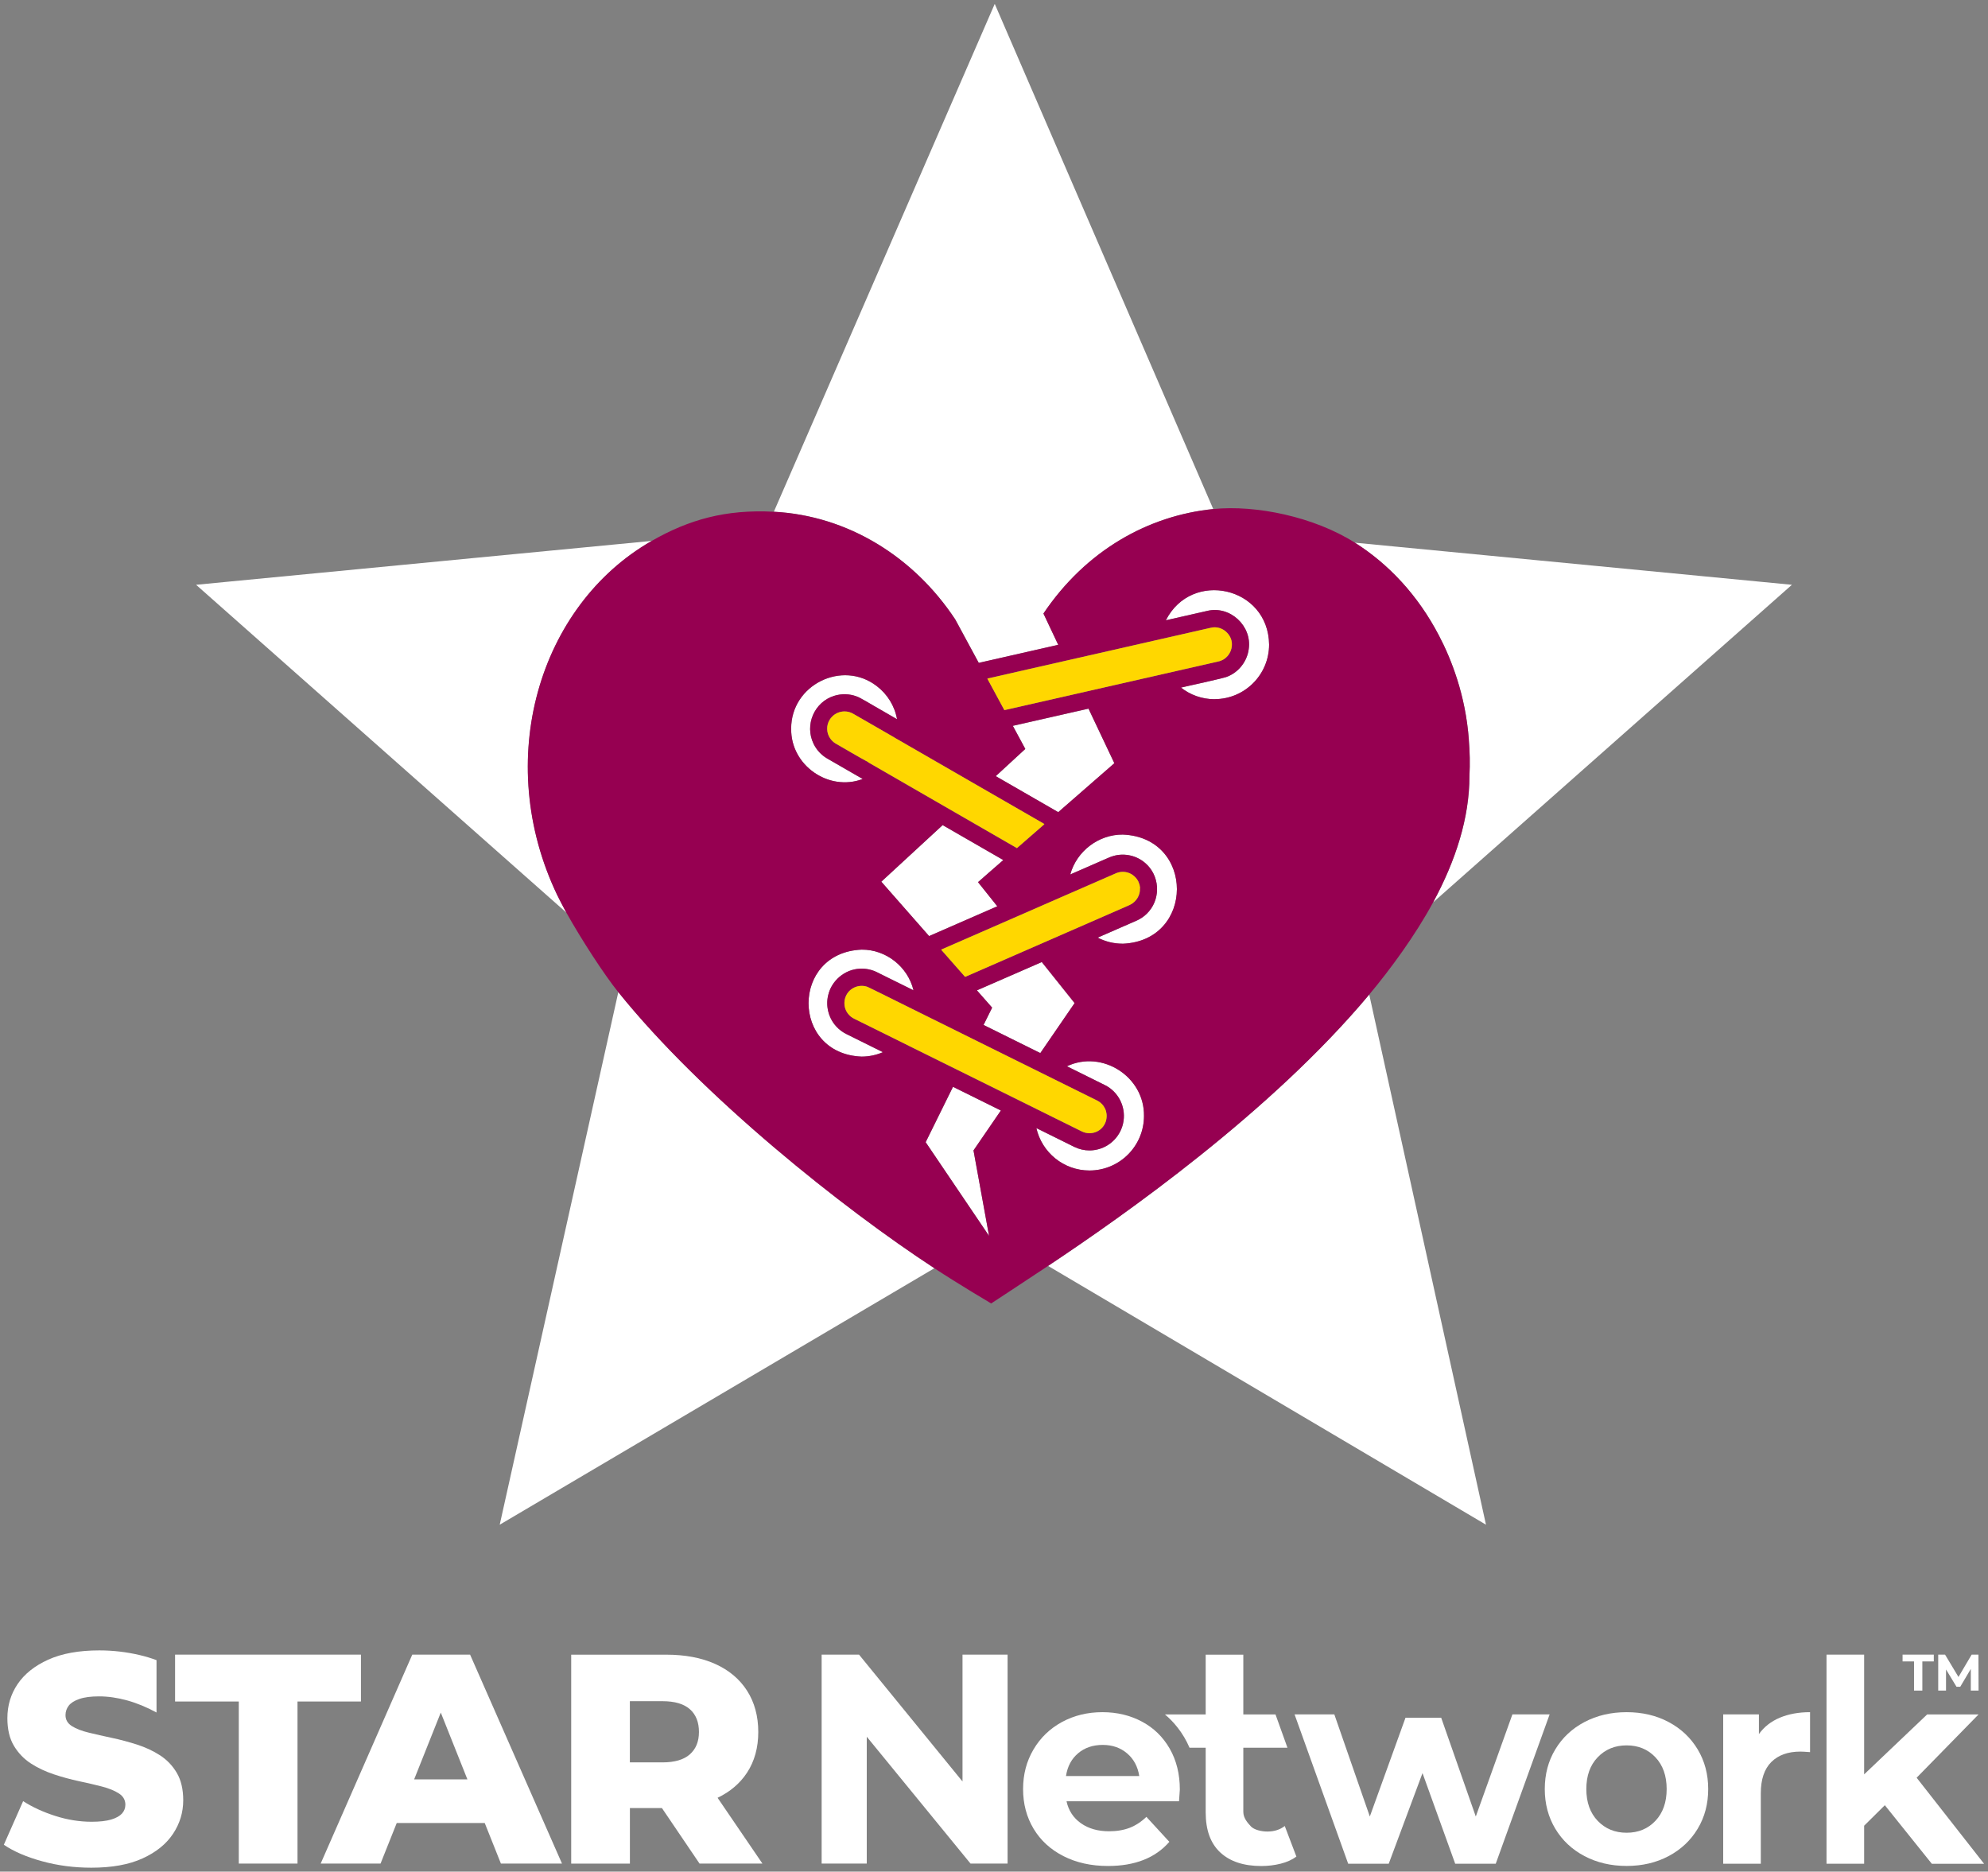 <svg xmlns="http://www.w3.org/2000/svg" id="uuid-5df72db2-d823-42ea-b3f8-3a8df59ca24b" width="512" height="482" viewBox="0 0 512 482"><rect x="0" y="0" width="512" height="482" fill="#808080" stroke="none"/><defs><style>.uuid-255d5fa7-1745-4c23-8e87-17bfb42dd4fe{fill:#fff;}.uuid-020d809f-7f65-463e-bbcd-d01b70119bda{fill:#960051;}.uuid-f9795c62-4f50-4cde-a6e1-e2ab2b9ac4be{fill:gold;}</style></defs><path class="uuid-255d5fa7-1745-4c23-8e87-17bfb42dd4fe" d="M259.5,426.12v53.81h-9.55l-26.72-32.67v32.67h-11.62v-53.81h9.63l26.65,32.67v-32.67h11.62Z"></path><path class="uuid-255d5fa7-1745-4c23-8e87-17bfb42dd4fe" d="M330.89,470.25c-1.24.96-2.74,1.43-4.49,1.43-1.52,0-3.4-.44-4.23-1.32-.83-.89-1.96-2.14-1.96-3.75v-16.51h11.37l-3.08-8.58h-8.29v-15.39h-9.69v15.39h-10.5c1.19,1,2.3,2.14,3.3,3.43,1.22,1.55,2.23,3.27,3.04,5.15h4.16v16.66c0,4.53,1.24,7.96,3.74,10.29,2.49,2.33,6.02,3.51,10.58,3.51,1.75,0,3.43-.21,5.02-.61,1.58-.4,2.93-1.01,4.02-1.82l-2.99-7.86Z"></path><path class="uuid-255d5fa7-1745-4c23-8e87-17bfb42dd4fe" d="M303.66,463.89h-28.98c.52,2.38,1.75,4.27,3.7,5.65,1.95,1.38,4.37,2.07,7.26,2.07,1.99,0,3.76-.3,5.3-.89,1.54-.6,2.98-1.54,4.31-2.82l5.91,6.43c-3.61,4.15-8.88,6.22-15.81,6.22-4.32,0-8.14-.85-11.46-2.54-3.32-1.69-5.89-4.04-7.69-7.04-1.8-3-2.71-6.41-2.71-10.22s.89-7.16,2.67-10.19c1.78-3.03,4.22-5.38,7.33-7.08,3.11-1.69,6.59-2.54,10.43-2.54,3.75,0,7.14.81,10.18,2.43,3.04,1.62,5.42,3.94,7.16,6.97,1.73,3.03,2.6,6.54,2.6,10.54,0,.14-.07,1.14-.21,3ZM277.67,451.52c-1.71,1.43-2.75,3.38-3.13,5.86h18.87c-.38-2.43-1.42-4.37-3.13-5.83-1.71-1.45-3.8-2.18-6.27-2.18-2.52,0-4.63.71-6.34,2.14Z"></path><path class="uuid-255d5fa7-1745-4c23-8e87-17bfb42dd4fe" d="M399.1,441.51l-13.88,38.46h-10.44l-8.42-23.34-8.7,23.34h-10.44l-13.81-38.46h10.24l9.14,26.3,9.19-25.44h9.19l8.91,25.44,9.43-26.3h9.61Z"></path><path class="uuid-255d5fa7-1745-4c23-8e87-17bfb42dd4fe" d="M408.07,478c-3.2-1.69-5.71-4.04-7.51-7.04-1.8-3-2.71-6.41-2.71-10.22s.9-7.22,2.71-10.22c1.8-3,4.31-5.35,7.51-7.04,3.2-1.69,6.82-2.54,10.86-2.54s7.64.85,10.82,2.54c3.18,1.69,5.67,4.04,7.48,7.04,1.8,3,2.71,6.41,2.71,10.22s-.9,7.22-2.71,10.22c-1.8,3-4.3,5.35-7.48,7.04-3.18,1.69-6.79,2.54-10.82,2.54s-7.65-.85-10.86-2.54ZM426.34,468.93c1.93-2.04,2.9-4.77,2.9-8.19s-.97-6.15-2.9-8.19c-1.93-2.04-4.4-3.06-7.41-3.06s-5.49,1.02-7.45,3.06c-1.96,2.04-2.93,4.77-2.93,8.19s.98,6.15,2.93,8.19c1.96,2.04,4.44,3.06,7.45,3.06s5.48-1.02,7.41-3.06Z"></path><path class="uuid-255d5fa7-1745-4c23-8e87-17bfb42dd4fe" d="M458.37,442.37c2.25-.95,4.85-1.43,7.8-1.43v10.29c-1.24-.1-2.07-.14-2.49-.14-3.18,0-5.67.89-7.48,2.68-1.8,1.79-2.71,4.47-2.71,8.04v18.16h-9.69v-38.46h9.2v5.07c1.33-1.86,3.12-3.26,5.38-4.22Z"></path><path class="uuid-255d5fa7-1745-4c23-8e87-17bfb42dd4fe" d="M485.44,464.89l-5.34,5.29v9.79h-9.69v-53.85h9.69v30.84l16.23-15.44h13.24l-15.95,16.3,17.37,22.16h-13.46l-12.1-15.08Z"></path><path class="uuid-255d5fa7-1745-4c23-8e87-17bfb42dd4fe" d="M492.95,435.38v-7.51h-2.95v-1.75h8.04v1.75h-2.95v7.51h-2.13Z"></path><path class="uuid-255d5fa7-1745-4c23-8e87-17bfb42dd4fe" d="M499.18,435.38v-9.26h1.76l3.93,6.54h-.94l3.86-6.54h1.75l.03,9.26h-2v-6.18s.36,0,.36,0l-3.08,5.2h-.96l-3.15-5.2h.45v6.18h-2Z"></path><path class="uuid-255d5fa7-1745-4c23-8e87-17bfb42dd4fe" d="M45.55,456.6c-1.1-1.87-2.54-3.38-4.32-4.54-1.78-1.15-3.75-2.07-5.92-2.77-2.16-.69-4.32-1.27-6.49-1.73-2.17-.46-4.15-.91-5.96-1.35-1.8-.43-3.25-.99-4.35-1.69-1.09-.69-1.64-1.62-1.64-2.81,0-.92.28-1.74.84-2.46.56-.72,1.48-1.29,2.75-1.72,1.27-.44,2.95-.66,5.04-.66,2.34,0,4.76.35,7.25,1.04,2.49.69,5.01,1.73,7.56,3.11v-13.48c-1.39-.52-2.85-.96-4.39-1.32-3.39-.79-6.83-1.19-10.35-1.19-5.24,0-9.62.79-13.14,2.38-3.51,1.59-6.14,3.69-7.9,6.3-1.76,2.61-2.63,5.53-2.63,8.77,0,2.87.56,5.24,1.68,7.11,1.12,1.87,2.57,3.38,4.35,4.54,1.78,1.16,3.75,2.08,5.92,2.81,2.16.72,4.32,1.3,6.49,1.77,2.17.46,4.13.92,5.92,1.38,1.77.46,3.23,1.05,4.35,1.77,1.12.72,1.68,1.69,1.68,2.92,0,.87-.3,1.63-.88,2.27-.58.64-1.51,1.16-2.78,1.54-1.27.38-2.96.57-5.04.57-3.11,0-6.22-.5-9.35-1.5-3.13-1-5.89-2.27-8.28-3.81l-4.97,11.23c2.55,1.74,5.85,3.16,9.89,4.26,4.05,1.11,8.26,1.65,12.64,1.65,5.3,0,9.68-.79,13.17-2.38,3.49-1.58,6.11-3.7,7.87-6.34,1.75-2.64,2.63-5.52,2.63-8.64,0-2.82-.55-5.16-1.64-7.03Z"></path><polygon class="uuid-255d5fa7-1745-4c23-8e87-17bfb42dd4fe" points="45.09 426.12 45.09 438.19 61.5 438.19 61.5 479.93 76.62 479.93 76.62 438.19 92.96 438.19 92.96 426.12 45.09 426.12"></polygon><path class="uuid-255d5fa7-1745-4c23-8e87-17bfb42dd4fe" d="M129.01,479.93h15.73l-23.67-53.81h-14.89l-23.59,53.81h15.42l4.17-10.45h22.66l4.17,10.45ZM106.66,458.25l6.86-17.21,6.86,17.21h-13.72Z"></path><path class="uuid-255d5fa7-1745-4c23-8e87-17bfb42dd4fe" d="M180.17,479.93h16.19l-11.55-16.94c3.23-1.55,5.76-3.7,7.58-6.46,1.93-2.95,2.9-6.44,2.9-10.49s-.97-7.65-2.9-10.65c-1.93-3-4.67-5.29-8.21-6.88-3.54-1.59-7.75-2.38-12.64-2.38h-24.43v53.81h15.12v-14.3h8.25l9.69,14.3ZM177.68,440.18c1.55,1.38,2.33,3.33,2.33,5.84s-.78,4.38-2.33,5.77c-1.55,1.38-3.91,2.08-7.06,2.08h-8.4v-15.76h8.4c3.15,0,5.51.69,7.06,2.08Z"></path><g id="uuid-e5e7aef9-b9e9-4a08-9005-0cf14c5f891e"><path class="uuid-255d5fa7-1745-4c23-8e87-17bfb42dd4fe" d="M461.5,150.6l-56.27,49.8-36.13,31.98c5.84-10.8,9.36-21.77,9.36-32.56.16-3.14.1-6.25-.16-9.28-.43-5.79-1.56-11.01-2.99-15.52-1.43-4.52-3.13-8.34-4.71-11.34-5.44-10.44-12.99-18.43-21.65-23.92l56.27,5.42,56.27,5.42Z"></path><path class="uuid-255d5fa7-1745-4c23-8e87-17bfb42dd4fe" d="M240.66,326.6l-40.1,23.66-71.86,42.4,9.44-42.4,21.11-94.77c21.77,27.04,57.98,55.79,81.41,71.11Z"></path><path class="uuid-255d5fa7-1745-4c23-8e87-17bfb42dd4fe" d="M143.58,230.61s.02.05.04.07c.02.03.03.06.06.11.59,1.24,1.35,2.68,2.22,4.26l-24.54-21.72-70.86-62.73,70.86-6.83,46.5-4.47c-29.04,16.62-41,56.48-24.28,91.31Z"></path><path class="uuid-255d5fa7-1745-4c23-8e87-17bfb42dd4fe" d="M382.71,392.66l-71.75-42.4-41.04-24.25c19.59-13.06,57.31-39.5,82.72-69.88l20.73,94.13,9.34,42.4Z"></path><path class="uuid-255d5fa7-1745-4c23-8e87-17bfb42dd4fe" d="M268.74,158l3.81,8.06c-5.1,1.16-15.38,3.49-20.47,4.65l-6.05-11.19c-10.61-16.06-27.59-26.72-46.73-27.73l8.03-18.45L256.19,1l48.59,112.33,7.69,17.77c-16.57,1.66-32.7,10.52-43.72,26.9Z"></path><path class="uuid-255d5fa7-1745-4c23-8e87-17bfb42dd4fe" d="M209.52,191.55c.76,1.57,1.98,2.9,3.49,3.78.77.45,8.59,4.96,9.17,5.29-8.75,3.33-18.58-3.53-18.42-12.94-.05-11.32,13.18-17.82,22.04-10.99,2.73,2.07,4.63,5.13,5.23,8.54-.56-.33-4.96-2.85-5.63-3.25-.98-.53-3.8-2.3-4.8-2.63-1.83-.69-3.88-.73-5.74-.15-5.15,1.6-7.69,7.49-5.33,12.35Z"></path><path class="uuid-255d5fa7-1745-4c23-8e87-17bfb42dd4fe" d="M235.27,255.04l-1.04-.52c-1.07-.53-5-2.47-6.13-3.03h0s-2.25-1.12-2.25-1.12c-1.4-.69-2.91-.98-4.37-.9-3.93.15-7.41,3.12-8.22,6.97-.64,2.79.19,5.84,2.14,7.93.73.8,1.61,1.45,2.58,1.93.69.35,8.98,4.44,9.41,4.67-1.68.73-3.55,1.14-5.5,1.14-18.23-.73-18.2-26.82.03-27.55,6.27-.05,11.89,4.41,13.34,10.48Z"></path><path class="uuid-255d5fa7-1745-4c23-8e87-17bfb42dd4fe" d="M250.72,296.27l4.01,22.02-16.33-24.14,7.04-14.26c2.67,1.32,9.57,4.74,12.33,6.1l-7.05,10.28Z"></path><path class="uuid-255d5fa7-1745-4c23-8e87-17bfb42dd4fe" d="M251.87,227.18l4.97,6.22c-4.23,1.85-13.41,5.86-17.56,7.67l-12.31-14.01s15.8-14.57,15.8-14.57c4.16,2.39,11.45,6.6,15.62,9l-6.52,5.68Z"></path><path class="uuid-255d5fa7-1745-4c23-8e87-17bfb42dd4fe" d="M276.76,258.33l-8.83,12.87c-3.51-1.74-11.16-5.53-14.62-7.24l2.21-4.46-3.92-4.46c4.13-1.81,12.56-5.48,16.71-7.29l8.45,10.57Z"></path><path class="uuid-255d5fa7-1745-4c23-8e87-17bfb42dd4fe" d="M286.99,196.56l-14.45,12.6c-3.97-2.29-12.09-6.97-16.09-9.27l7.61-7.01-3.22-5.95c4.56-1.04,15.04-3.42,19.49-4.43l6.66,14.06Z"></path><path class="uuid-255d5fa7-1745-4c23-8e87-17bfb42dd4fe" d="M294.63,287.39c0,7.76-6.3,14.05-14.05,14.05-6.67,0-12.25-4.67-13.67-10.92l9.75,4.83c1.27.62,2.59.92,3.92.92,3.26,0,6.41-1.82,7.96-4.95,1.73-3.52.93-7.63-1.7-10.24-.65-.65-1.43-1.22-2.31-1.65l-9.75-4.83c9.08-4.3,19.99,2.68,19.85,12.79Z"></path><path class="uuid-255d5fa7-1745-4c23-8e87-17bfb42dd4fe" d="M289.13,243.03c-2.31,0-4.5-.56-6.42-1.56l1.06-.47,8.91-3.89c.06-.02.11-.05.17-.08.19-.08.37-.17.54-.27.98-.52,1.85-1.25,2.56-2.1,3.05-3.62,2.64-9.21-.91-12.32-2.18-1.97-5.35-2.72-8.18-1.93-.82.19-2.15.85-2.93,1.17-.63.27-7.91,3.46-8.29,3.62,1.64-6,7.31-10.32,13.53-10.27,18.6.73,18.57,27.38-.04,28.11Z"></path><path class="uuid-255d5fa7-1745-4c23-8e87-17bfb42dd4fe" d="M326.85,166.01c0,7.76-6.3,14.05-14.05,14.05-3.26,0-6.26-1.11-8.64-2.99,1-.27,11.47-2.47,12.08-2.89,2.86-1.17,4.96-3.93,5.36-7,.91-6-4.84-11.31-10.73-9.85l-10.61,2.41c6.64-13.1,26.42-8.66,26.59,6.25Z"></path></g><path id="uuid-5a71b3e5-1fa5-4a20-806f-00def49cf02a" class="uuid-020d809f-7f65-463e-bbcd-d01b70119bda" d="M378.3,190.54c-.43-5.79-1.56-11.01-2.99-15.52-1.43-4.52-3.13-8.34-4.71-11.34-5.44-10.44-12.99-18.43-21.65-23.92-10.48-6.66-25.51-9.78-36.5-8.66-16.57,1.66-32.7,10.52-43.72,26.9l3.81,8.06c-5.1,1.16-15.38,3.49-20.47,4.65l-1.56-2.88-4.5-8.31c-10.61-16.06-27.59-26.72-46.73-27.73-12.4-.65-21.86,2.03-31.45,7.52-29.04,16.62-41,56.48-24.28,91.31,0,.02.02.05.04.07.02.04.03.07.06.11.04.08.08.17.13.26.02.04.03.08.05.11.16.33.33.67.52,1.02.16.31.33.64.51.98.05.1.1.19.15.29.13.24.27.49.4.75.15.27.31.56.47.85,3.8,6.8,9.7,15.92,13.35,20.44,21.77,27.04,57.98,55.79,81.41,71.11,6,3.96,14.63,9.07,14.63,9.07,0,0,9.12-5.98,14.63-9.65,19.59-13.06,57.31-39.5,82.72-69.88,5.46-6.52,11.9-15.3,16.46-23.75,5.84-10.8,9.36-21.77,9.36-32.56.16-3.14.1-6.25-.16-9.28ZM254.44,174.72l10.58-2.41,21.84-4.96c4.21-.96,8.45-1.93,12.47-2.84,4.57-1.04,8.86-2.01,12.5-2.84.32-.08.65-.12.99-.12,1.22,0,2.41.53,3.26,1.46.85.91,1.27,2.07,1.17,3.27-.1,1.96-1.55,3.67-3.45,4.06l-26.98,6.14-28.15,6.4-4.38-8.1s.1-.05.16-.06ZM293.49,228.05c.04.17.07.36.09.56,0,.04,0,.08,0,.12,0,.25,0,.49-.02.7-.03.35-.11.72-.26,1.1-.33.89-.95,1.66-1.75,2.18-.15.11-.34.21-.56.31h0s0,.02-.02.02h0s-.05.02-.05.02h0s-.07.04-.07.04l-7.45,3.26-8.82,3.85c-8.7,3.8-18.15,7.92-26.03,11.37l-6.15-6.99s.1-.09.17-.11c5.58-2.44,12.6-5.5,19.4-8.47l13.76-6.02s.09-.02.15-.06c2.71-1.18,8.78-3.84,11.52-5.03.56-.24,1.16-.37,1.78-.37.79,0,1.56.21,2.22.6l.08.05.03.02c.38.24.74.55,1.04.89.23.26.44.58.63.96.13.3.23.58.3.82l.02.05v.07l.02.06ZM253.95,257.72l-2.35-2.67c4.13-1.81,12.56-5.48,16.71-7.29l8.45,10.57-8.83,12.87c-3.51-1.74-11.16-5.53-14.62-7.24l2.21-4.46-1.57-1.79ZM256.85,233.4c-4.23,1.85-13.41,5.86-17.56,7.67l-1.37-1.56-10.94-12.45s15.8-14.57,15.8-14.57c4.16,2.39,11.45,6.6,15.62,9l-3.77,3.29-2.73,2.41,4.96,6.21ZM272.54,209.15c-3.97-2.29-12.09-6.97-16.09-9.27l7.61-7.01-1.32-2.45-1.89-3.5c4.56-1.04,15.04-3.42,19.49-4.43l6.66,14.06-12.97,11.31-1.47,1.29ZM231.21,190.44l.07.04.25.15.72.41.88.51.82.48c.31.19.56.33.67.38l18.27,10.54.04.02h0c3.99,2.3,11.96,6.89,15.88,9.15.06.03.12.08.16.14l-7.07,6.16-17.46-10.07-20.89-12.05.04-.05-.18-.09-.4-.21c-.52-.26-1.8-.99-3.84-2.17l-3.9-2.26h-.02c-.57-.34-1.06-.8-1.43-1.33-1.01-1.43-1.06-3.38-.14-4.84.16-.28.39-.56.68-.85.82-.81,1.97-1.28,3.13-1.28.79,0,1.56.2,2.22.59l1.65.95,4.54,2.61,4.45,2.57.02.02.02.02.04.02.72.42.05.02ZM203.76,187.67c-.05-11.32,13.18-17.82,22.04-10.99,2.73,2.07,4.63,5.13,5.23,8.54-.56-.33-4.96-2.85-5.63-3.25-.98-.53-3.8-2.3-4.8-2.63-1.83-.69-3.88-.73-5.74-.15-5.15,1.6-7.69,7.49-5.33,12.35.76,1.57,1.98,2.9,3.49,3.78.77.45,8.59,4.96,9.17,5.29-8.75,3.33-18.58-3.53-18.42-12.94ZM221.9,272.11c-18.23-.73-18.2-26.82.03-27.55,6.27-.05,11.89,4.41,13.34,10.48l-1.04-.52c-1.07-.53-5-2.47-6.13-3.03h0s-2.25-1.12-2.25-1.12c-1.4-.69-2.91-.98-4.37-.9-3.93.15-7.41,3.12-8.22,6.97-.64,2.79.19,5.84,2.14,7.93.73.8,1.61,1.45,2.58,1.93.69.35,8.98,4.44,9.41,4.67-1.68.73-3.55,1.14-5.5,1.14ZM250.72,296.27l4.01,22.02-16.33-24.14,7.04-14.26c2.67,1.32,9.57,4.74,12.33,6.1l-7.05,10.28ZM234.17,269.37l-6.7-3.32-7.4-3.66c-.68-.32-1.27-.8-1.7-1.38l-.08-.11c-1.33-1.85-.98-4.53.77-5.97.81-.67,1.83-1.04,2.87-1.04.5,0,.99.08,1.46.25l.13.06.39.18c.33.15,1.02.48,2.9,1.42l3.05,1.51c.74.36,1.27.63,1.37.68h.02s.02.02.02.02h0s8.63,4.28,8.63,4.28c7.45,3.68,15.24,7.54,22.91,11.35l19.75,9.78c1.88.95,2.81,2.96,2.34,4.99-.48,2.05-2.22,3.43-4.32,3.44-.68,0-1.36-.16-1.97-.46l-8.35-4.13-9.89-4.9c-7.09-3.51-17.61-8.71-26.22-12.97ZM280.58,301.44c-6.67,0-12.25-4.67-13.67-10.92l9.75,4.83c1.27.62,2.59.92,3.92.92,3.26,0,6.41-1.82,7.96-4.95,1.73-3.52.93-7.63-1.7-10.24-.65-.65-1.43-1.22-2.31-1.65l-9.75-4.83c9.08-4.3,19.99,2.68,19.85,12.79,0,7.76-6.3,14.05-14.05,14.05ZM289.13,243.03c-2.31,0-4.5-.56-6.42-1.56l1.06-.47,8.91-3.89c.06-.02.11-.05.17-.08.19-.08.37-.17.54-.27.98-.52,1.85-1.25,2.56-2.1,3.05-3.62,2.64-9.21-.91-12.32-2.18-1.97-5.35-2.72-8.18-1.93-.82.19-2.15.85-2.93,1.17-.63.27-7.91,3.46-8.29,3.62,1.64-6,7.31-10.32,13.53-10.27,18.6.73,18.57,27.38-.04,28.11ZM312.8,180.07c-3.26,0-6.26-1.11-8.64-2.99,1-.27,11.47-2.47,12.08-2.89,2.86-1.17,4.96-3.93,5.36-7,.91-6-4.84-11.31-10.73-9.85l-10.61,2.41c6.64-13.1,26.42-8.66,26.59,6.25,0,7.76-6.3,14.05-14.05,14.05Z"></path><g id="uuid-6cb53a49-3395-4016-b719-2fff5e49a424"><path class="uuid-f9795c62-4f50-4cde-a6e1-e2ab2b9ac4be" d="M317.25,166.28c-.1,1.96-1.55,3.67-3.45,4.06l-26.98,6.14-28.15,6.4-4.38-8.1s.1-.05.16-.06l10.58-2.41,21.84-4.96c4.21-.96,8.45-1.93,12.47-2.84,4.57-1.04,8.86-2.01,12.5-2.84.32-.08.65-.12.99-.12,1.22,0,2.41.53,3.26,1.46.85.91,1.27,2.07,1.17,3.27Z"></path><path class="uuid-f9795c62-4f50-4cde-a6e1-e2ab2b9ac4be" d="M293.59,228.73c0,.25,0,.49-.02.7-.03.35-.11.72-.26,1.1-.33.89-.95,1.66-1.75,2.18-.15.11-.34.21-.56.31h0s0,.02-.02.02h0s-.05.02-.05.02h0s-.07.04-.07.04l-7.45,3.26-8.82,3.85c-8.7,3.8-18.15,7.92-26.03,11.37l-6.15-6.99s.1-.09.17-.11c5.58-2.44,12.6-5.5,19.4-8.47l13.76-6.02s.09-.02.15-.06c2.71-1.18,8.78-3.84,11.52-5.03.56-.24,1.16-.37,1.78-.37.79,0,1.56.21,2.22.6l.08.05.03.02c.38.24.74.55,1.04.89.23.26.44.58.63.96.13.3.23.58.3.82l.02.05v.07l.02.06c.04.17.07.36.09.56,0,.04,0,.08,0,.12Z"></path><path class="uuid-f9795c62-4f50-4cde-a6e1-e2ab2b9ac4be" d="M268.98,212.25l-7.07,6.16-17.46-10.07-20.89-12.05.04-.05-.18-.09-.4-.21c-.52-.26-1.8-.99-3.84-2.17l-3.9-2.26h-.02c-.57-.34-1.06-.8-1.43-1.33-1.01-1.43-1.06-3.38-.14-4.84.16-.28.39-.56.68-.85.82-.81,1.97-1.28,3.13-1.28.79,0,1.56.2,2.22.59l1.65.95,4.54,2.61,4.45,2.57.02.02.02.02.04.02.72.42.05.02.07.04.25.15.72.41.88.51.82.48c.31.19.56.33.67.38l18.27,10.54.04.02h0c3.99,2.3,11.96,6.89,15.88,9.15.06.03.12.08.16.14Z"></path><path class="uuid-f9795c62-4f50-4cde-a6e1-e2ab2b9ac4be" d="M284.91,288.39c-.48,2.05-2.22,3.43-4.32,3.44-.68,0-1.36-.16-1.97-.46l-8.35-4.13-9.89-4.9c-7.09-3.51-17.61-8.71-26.22-12.97l-6.7-3.32-7.4-3.66c-.68-.32-1.27-.8-1.7-1.38l-.08-.11c-1.33-1.85-.98-4.53.77-5.97.81-.67,1.83-1.04,2.87-1.04.5,0,.99.08,1.46.25l.13.06.39.18c.33.15,1.02.48,2.9,1.42l3.05,1.51c.74.36,1.27.63,1.37.68h.02s.02.02.02.02h0s8.63,4.28,8.63,4.28c7.45,3.68,15.24,7.54,22.91,11.35l19.75,9.78c1.88.95,2.81,2.96,2.34,4.99Z"></path></g></svg>